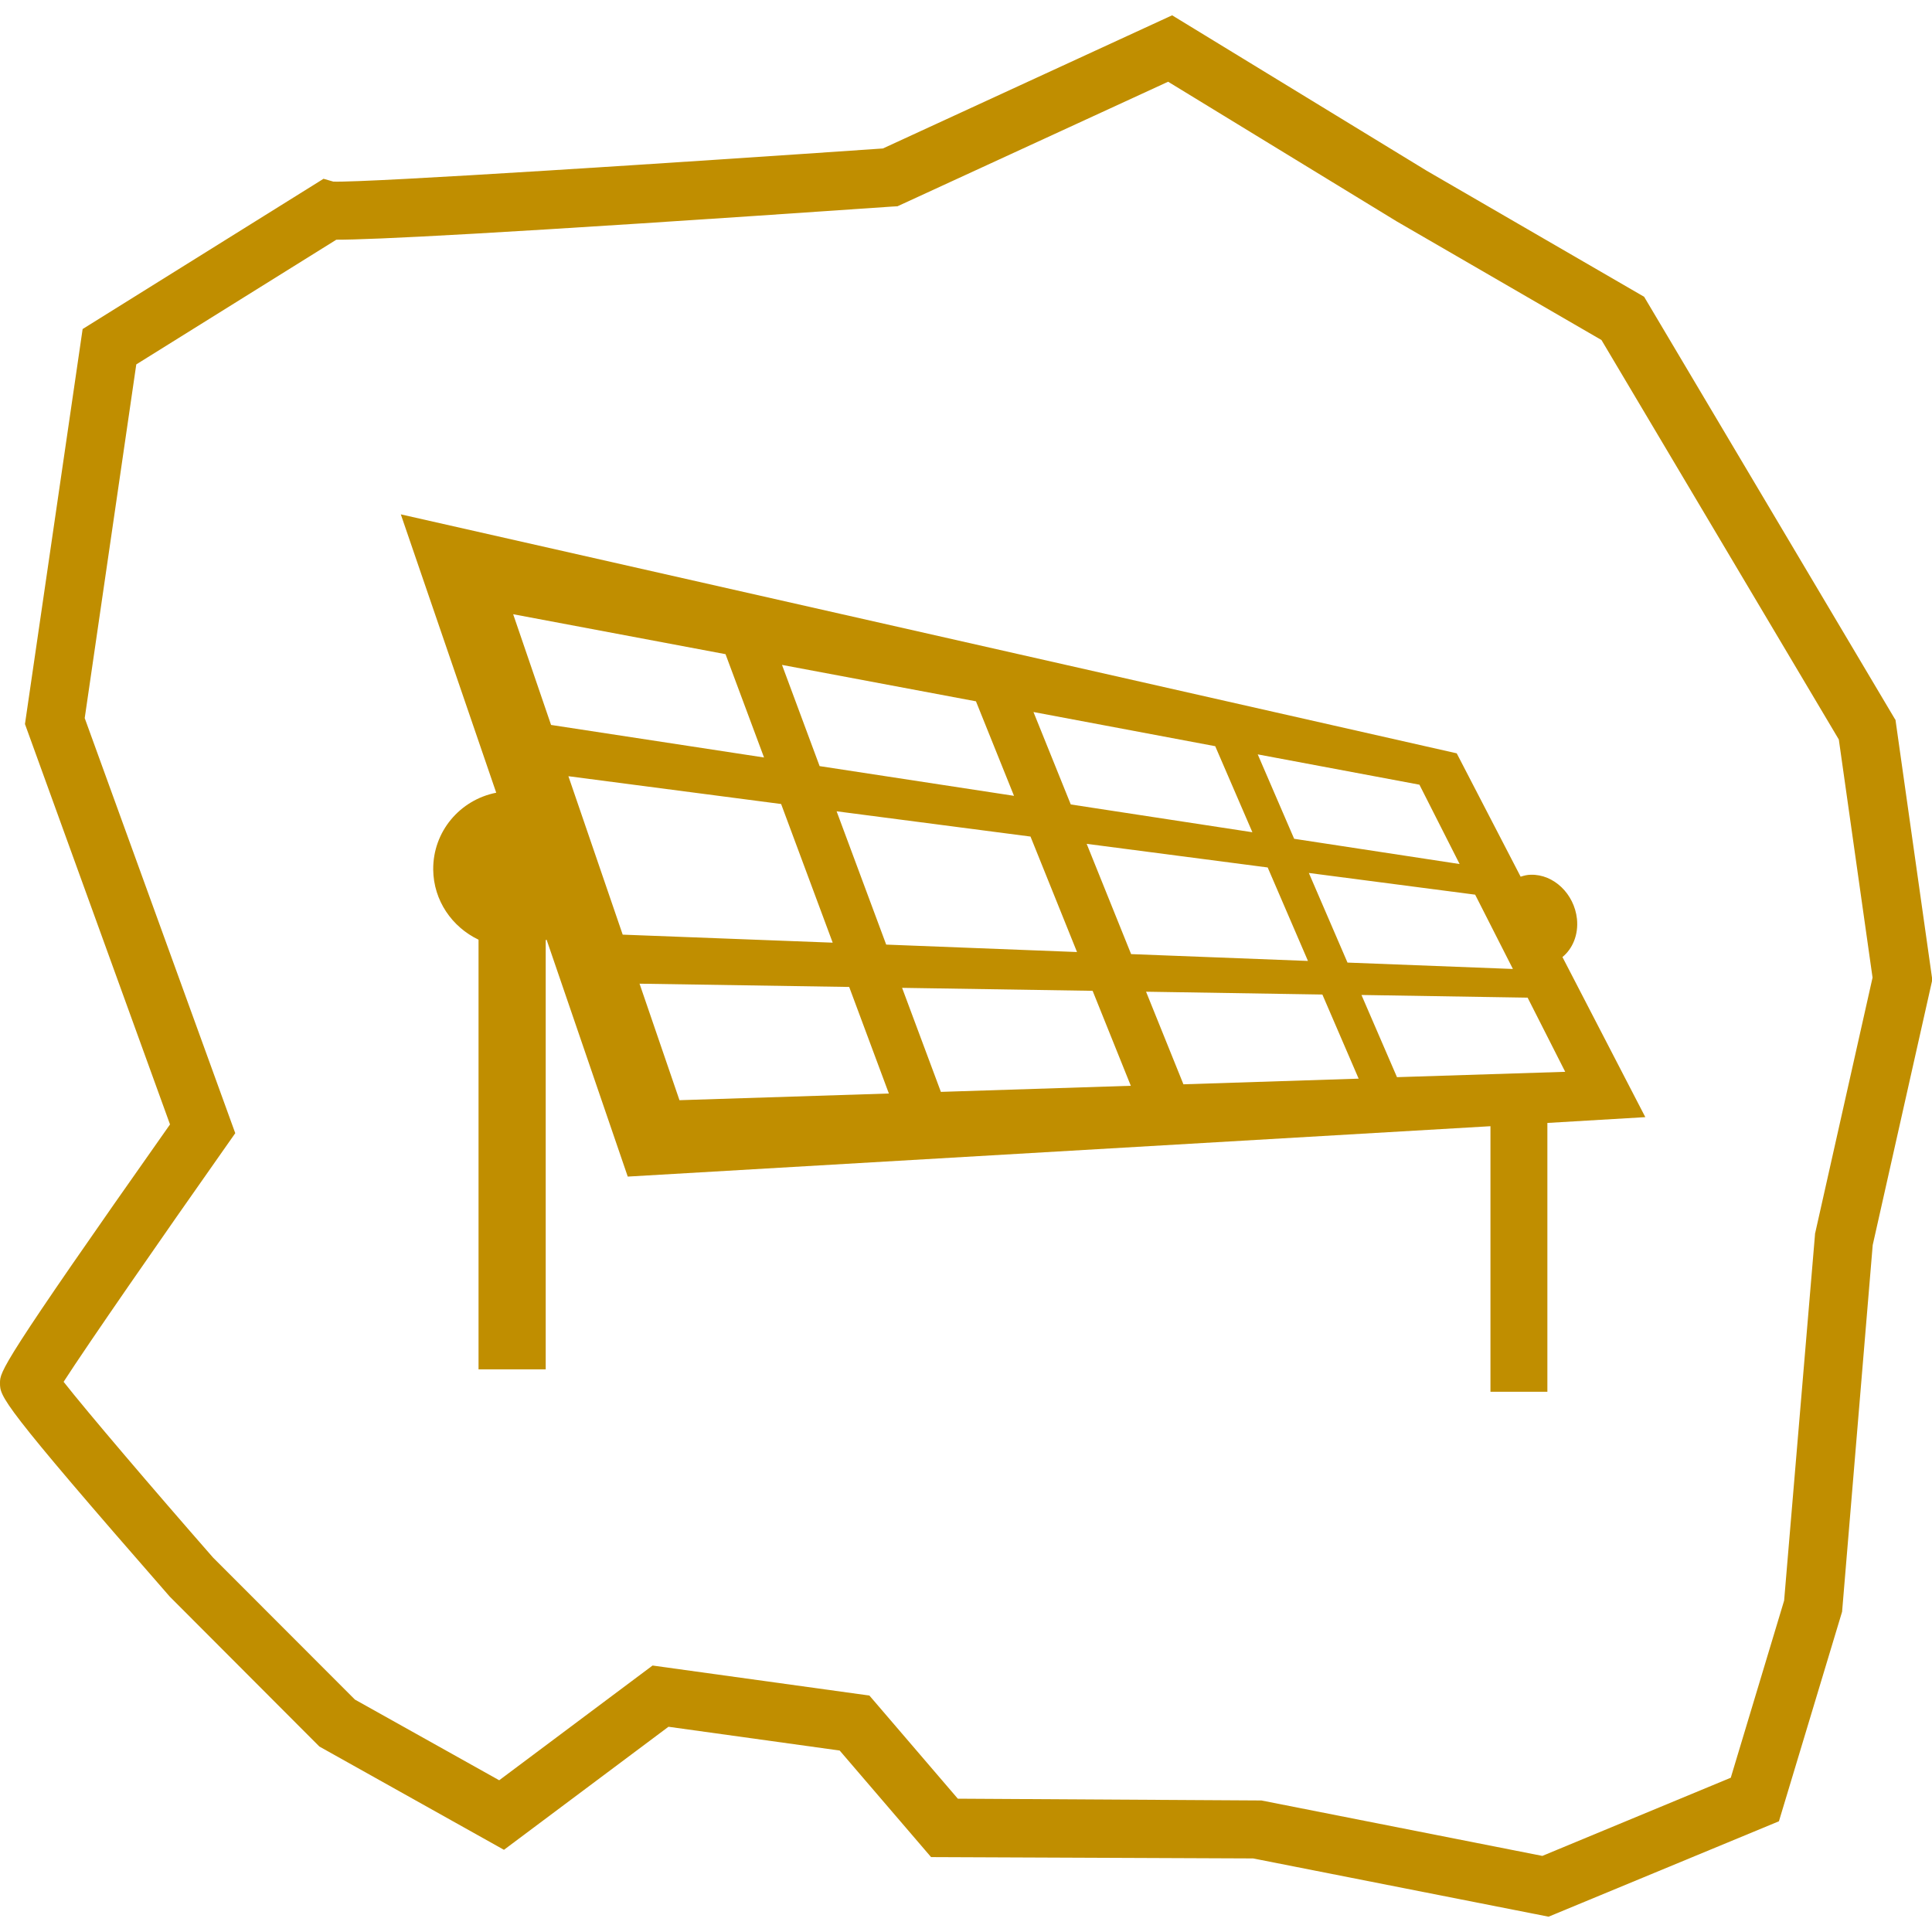 <?xml version="1.0" encoding="UTF-8"?> <svg xmlns="http://www.w3.org/2000/svg" id="a" data-name="Calque 1" viewBox="0 0 130 130"><path d="M105.13,64.4c.69-.56,1.09-1.51.98-2.57-.18-1.68-1.56-3.01-3.1-2.97-.24,0-.47.06-.69.13l-4.3-8.3L26.97,34.61l6.42,18.73c-2.44.48-4.26,2.61-4.24,5.17.02,2.09,1.27,3.87,3.05,4.72v28.91h4.52v-28.88s.04-.02.06-.03l5.46,15.94,58.05-3.39v17.87h3.83v-18.09l6.59-.39-5.58-10.78ZM38.25,52.23l14.31,1.87,3.47,9.33c-6.42-.25-11.66-.45-14.13-.54l-3.65-10.65ZM56.29,54.59l13.05,1.7,3.13,7.77c-4.38-.17-8.77-.34-12.84-.5l-3.34-8.98ZM101.8,65.2c-2.09-.08-6.11-.24-11.13-.43l-2.6-6.03,11.19,1.46,2.54,5ZM88.01,64.66c-3.67-.14-7.73-.3-11.9-.46l-2.99-7.42,12.18,1.59,2.71,6.29ZM72.05,54.13l-2.51-6.22,12.23,2.3,2.5,5.79-12.22-1.87ZM68.23,53.55l-13.08-2-2.53-6.81,13.05,2.45,2.56,6.36ZM73.52,66.67l2.57,6.39-12.78.41-2.61-7c4.1.06,8.48.13,12.81.2ZM77.12,66.73c4.19.07,8.24.13,11.86.19l2.44,5.66-11.79.38-2.51-6.22ZM91.62,66.95c5.79.09,10.04.16,11.17.18l2.53,4.99-11.32.36-2.39-5.53ZM98.22,58.14l-11.14-1.7-2.45-5.68,10.88,2.04,2.71,5.35ZM48.82,44.02l2.59,6.95-14.33-2.19-2.55-7.45,14.3,2.69ZM43.03,66.19c2.95.05,8.06.13,14.11.22l2.67,7.17-14.09.45-2.69-7.85Z" style="fill: #c08e00; stroke-width: 0px;"></path><path d="M127.52,48.41l-16.89-28.44-14.63-8.48L78.87,1.03l-19.46,8.96c-13.35.92-34.61,2.31-36.98,2.23l-.66-.19L5.56,22.14l-3.88,26.58,9.76,26.94C0,91.9,0,92.29,0,93.06,0,93.98,0,94.36,11.42,107.43l10.07,10.09,12.42,6.95,11.07-8.28,11.52,1.6,6.15,7.17,21.67.09,19.88,3.92,15.5-6.42,4.25-14.1,2.06-24.67,4.01-17.85-2.48-17.51ZM122.13,83.04l-2.08,24.66-3.59,11.92-12.68,5.26-18.9-3.73-20.43-.12-5.95-6.94-14.59-2.02-10.32,7.72-9.71-5.43-9.55-9.56c-4.07-4.65-8.47-9.81-10.05-11.82,1.61-2.5,6.51-9.57,10.96-15.89l.59-.84-10.13-27.93,3.47-23.8,13.46-8.39c2.36,0,10.14-.35,37.4-2.23l.36-.02,18.21-8.38,15.37,9.39,13.79,7.99,15.97,26.88,2.27,16.02-3.88,17.28Z" style="fill: #c08e00; stroke-width: 0px;"></path></svg> 